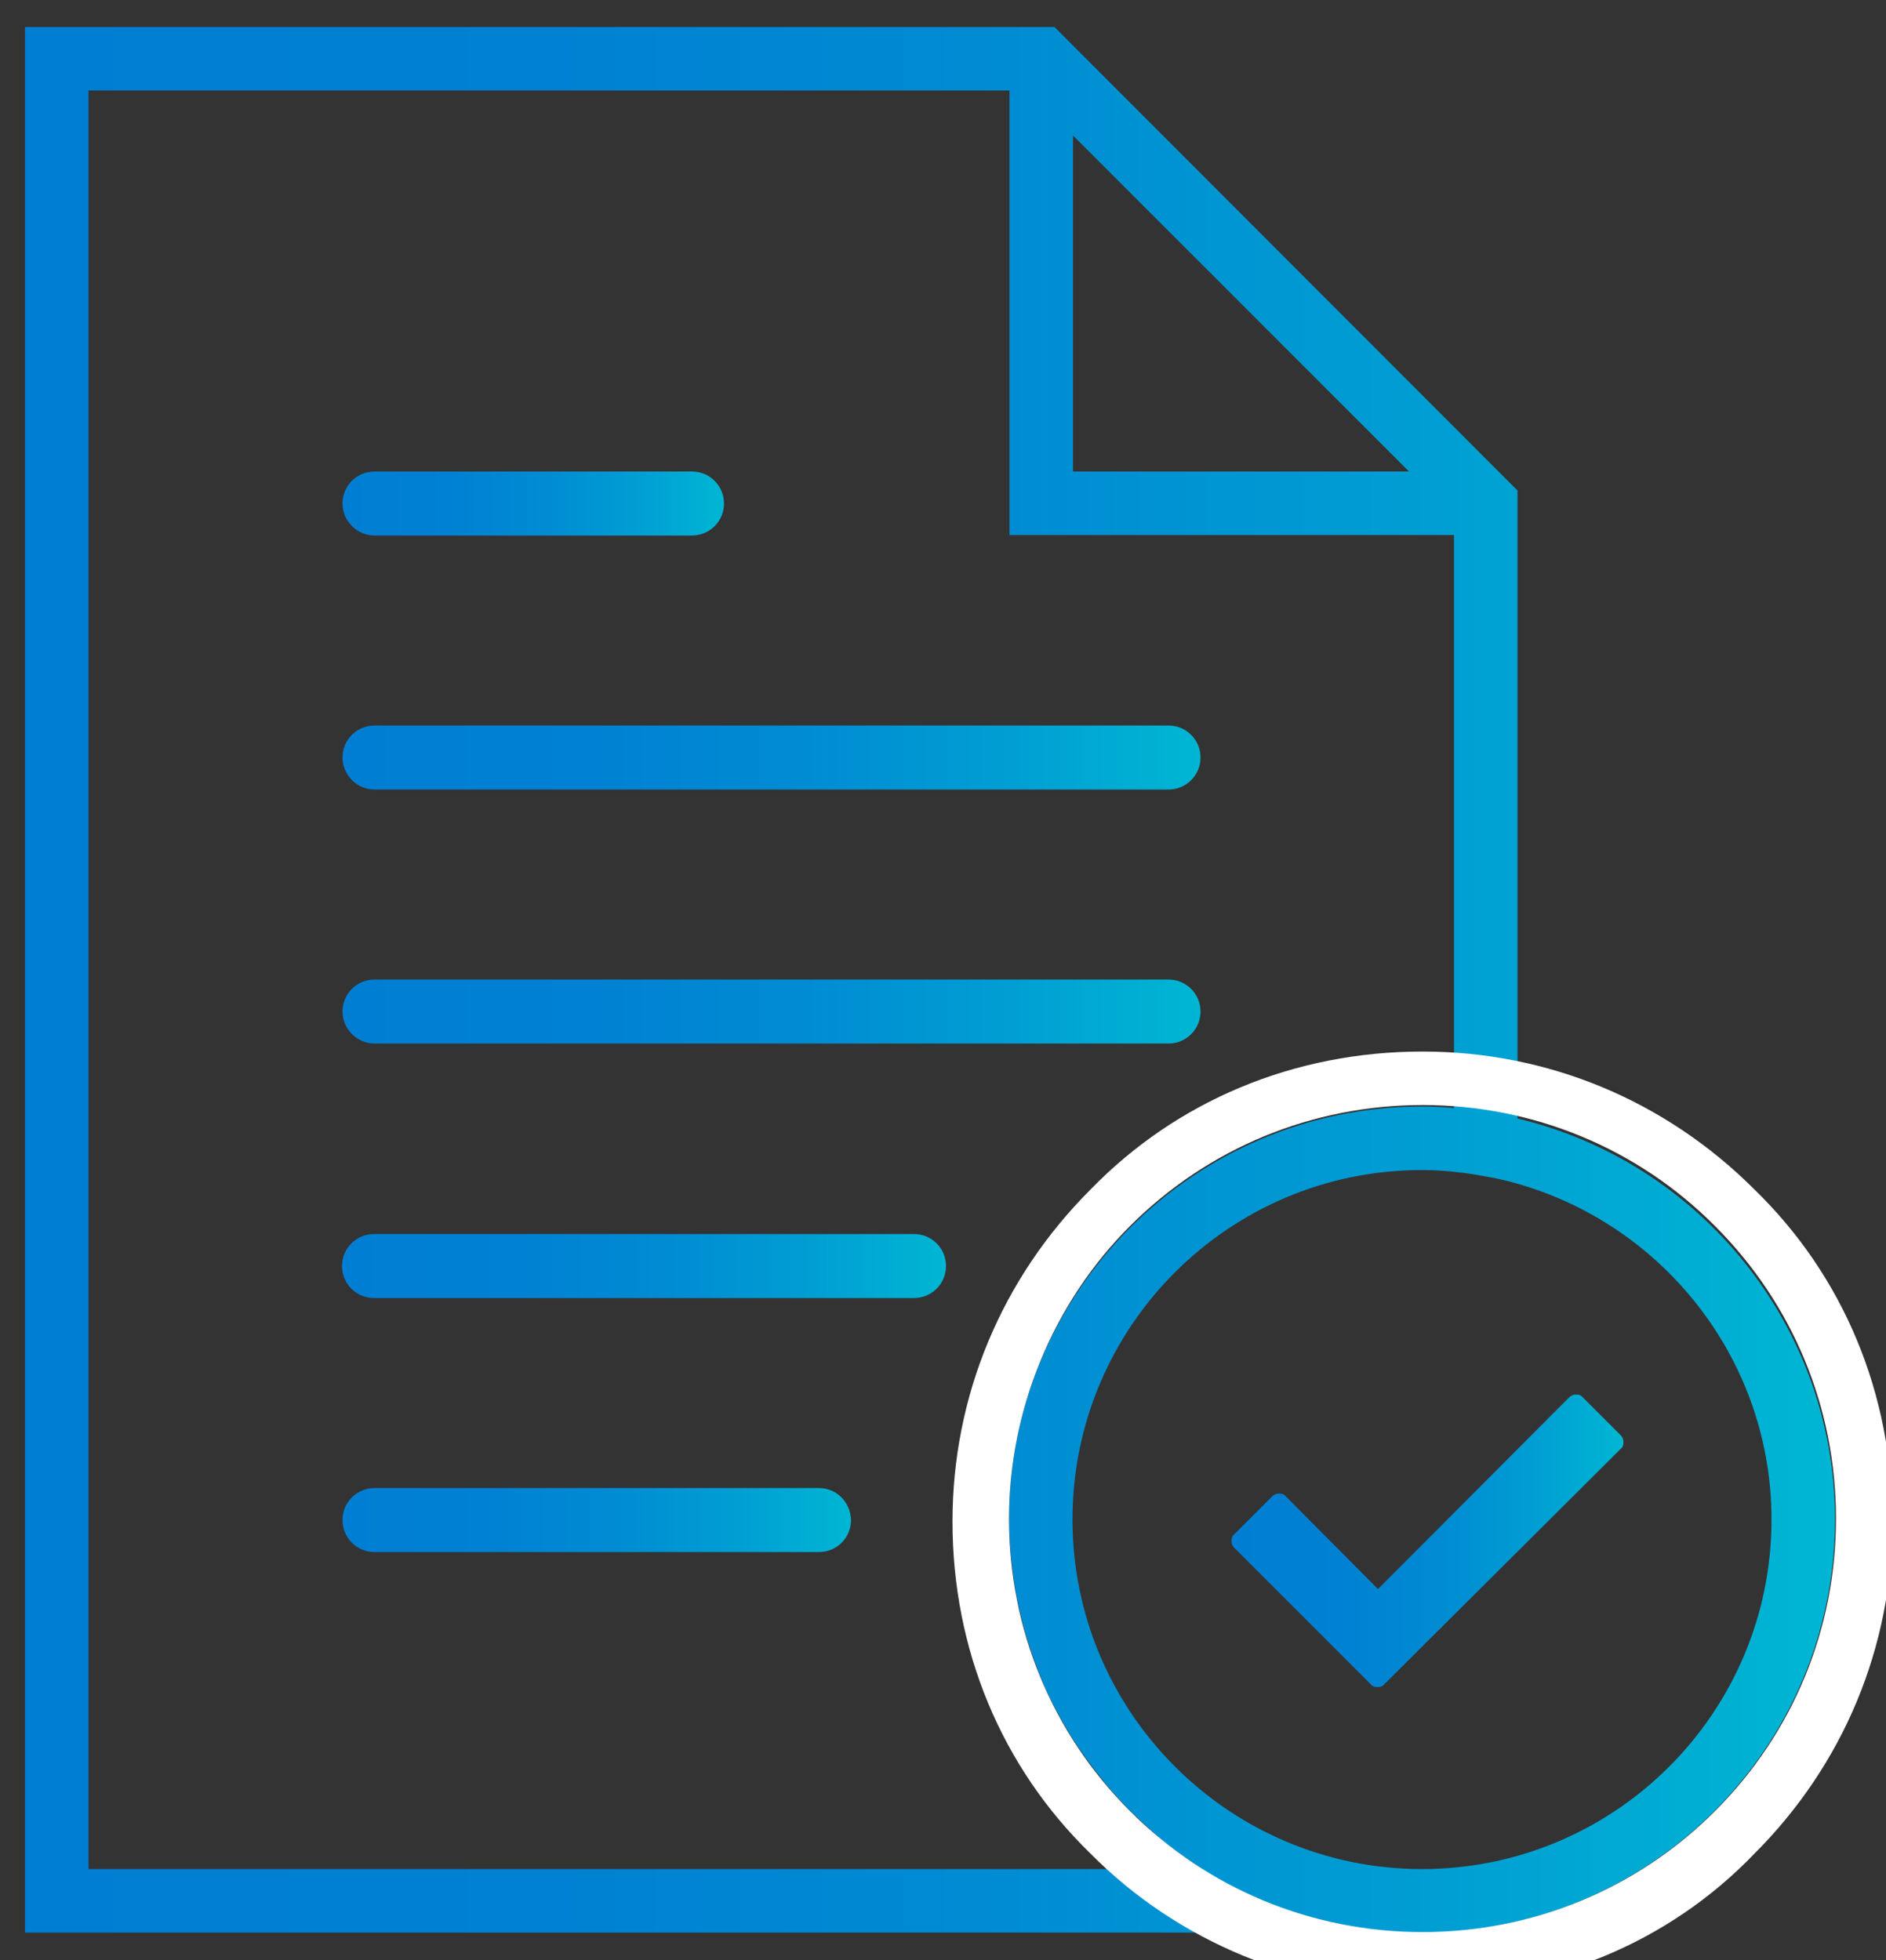 <?xml version="1.0" encoding="utf-8"?>
<!-- Generator: Adobe Illustrator 21.0.2, SVG Export Plug-In . SVG Version: 6.00 Build 0)  -->
<svg version="1.1" id="Capa_1" xmlns="http://www.w3.org/2000/svg" xmlns:xlink="http://www.w3.org/1999/xlink" x="0px" y="0px"
	 viewBox="0 0 377.2 392" style="enable-background:new 0 0 377.2 392;" xml:space="preserve">
<rect x="0" y="0" width="377.2" height="392" fill="#333333" stroke="none"/>
<style type="text/css">
	.st0{display:none;fill:url(#SVGID_1_);}
	.st1{display:none;fill:url(#SVGID_2_);}
	.st2{display:none;fill:url(#SVGID_3_);}
	.st3{display:none;fill:url(#SVGID_4_);}
	.st4{display:none;fill:url(#SVGID_5_);}
	.st5{display:none;fill:url(#SVGID_6_);}
	.st6{display:none;}
	.st7{display:inline;fill:url(#SVGID_7_);}
	.st8{display:inline;fill:url(#SVGID_8_);}
	.st9{display:inline;fill:url(#SVGID_9_);}
	.st10{display:inline;fill:url(#SVGID_10_);}
	.st11{fill:url(#SVGID_11_);}
	.st12{fill:url(#SVGID_12_);}
	.st13{fill:url(#SVGID_13_);}
	.st14{fill:url(#SVGID_14_);}
	.st15{fill:url(#SVGID_15_);}
	.st16{fill:url(#SVGID_16_);}
	.st17{fill:#FFFFFF;}
	.st18{fill:url(#SVGID_17_);}
</style>
<linearGradient id="SVGID_1_" gradientUnits="userSpaceOnUse" x1="0" y1="-133.4" x2="377.2" y2="-133.4" gradientTransform="matrix(1 0 0 1 0 322)">
	<stop  offset="0" style="stop-color:#007ED3"/>
	<stop  offset="0.292" style="stop-color:#0081D3"/>
	<stop  offset="0.543" style="stop-color:#008CD3"/>
	<stop  offset="0.777" style="stop-color:#009ED3"/>
	<stop  offset="1" style="stop-color:#00B6D3"/>
</linearGradient>
<path class="st0" d="M322,55.8C287.6,21.4,240.4,0.2,188.4,0.2S89.2,21.4,55.2,55.4S0,136.6,0,188.6c0,50.8,20,96.8,52.8,130.8
	s78,55.6,128.8,57.6c4,0,7.6-3.2,7.6-7.2s-3.2-7.6-7.2-7.6c-46.4-1.6-88.4-21.6-118.4-52.8c-30-31.6-48.4-74-48.4-120.8
	c0-48,19.6-91.2,50.8-122.8c31.2-31.2,74.4-50.4,122.4-50.4S279.6,35,310.8,66.2S361.6,141,361.6,189c0,15.2-2,30-5.6,44.4
	c-3.6,14-9.2,28-16.8,40.8c-2,3.6-0.8,8,2.8,10.4c3.6,2,8,0.8,10.4-2.8c8-14,14-29.2,18.4-44.8c4-15.6,6.4-32,6.4-48
	C377.2,137,356,89.8,322,55.8z"/>
<linearGradient id="SVGID_2_" gradientUnits="userSpaceOnUse" x1="40.8" y1="-136.045" x2="335.2" y2="-136.045" gradientTransform="matrix(1 0 0 1 0 322)">
	<stop  offset="0" style="stop-color:#007ED3"/>
	<stop  offset="0.292" style="stop-color:#0081D3"/>
	<stop  offset="0.543" style="stop-color:#008CD3"/>
	<stop  offset="0.777" style="stop-color:#009ED3"/>
	<stop  offset="1" style="stop-color:#00B6D3"/>
</linearGradient>
<path class="st1" d="M188,41.4c-40.4,0-77.2,16.4-104,43.2c-26.4,26.4-43.2,63.2-43.2,104c0,32.8,10.8,63.6,29.6,88.8
	c18.8,24.8,45.6,44,77.2,52.8c4,1.2,8-1.2,9.2-5.2s-1.2-8-5.2-9.2c-28.4-8-52.4-25.2-69.2-47.2c-15.6-20.4-24.8-45.2-26.4-72h18.8
	c4,0,7.6-3.2,7.6-7.6c0-4-3.2-7.6-7.6-7.6H56c2-33.6,16-63.6,38.4-85.6c22.4-22.4,52.4-36.4,85.6-38.4v18.8c0,4,3.2,7.6,7.6,7.6
	c4,0,7.6-3.2,7.6-7.6V57.4c33.6,2,63.6,16,85.6,38.4c22.4,22.4,36.4,52.4,38.4,85.6h-18.8c-4,0-7.6,3.2-7.6,7.6c0,4,3.2,7.6,7.6,7.6
	h18.8c-0.4,4-0.4,8-1.2,12c-0.8,6.4-2.4,12.8-4.4,19.2c-1.2,4,1.2,8,4.8,9.2c5.2,1.2,9.2-1.2,10.4-5.2c2-7.2,4-14.4,4.8-21.2
	c1.2-7.2,1.6-14.4,1.6-22c0-40.4-16.4-77.2-43.2-104C265.6,58.2,228.8,41.4,188,41.4z"/>
<linearGradient id="SVGID_3_" gradientUnits="userSpaceOnUse" x1="174" y1="-22.2" x2="326.8" y2="-22.2" gradientTransform="matrix(1 0 0 1 0 322)">
	<stop  offset="0" style="stop-color:#007ED3"/>
	<stop  offset="0.292" style="stop-color:#0081D3"/>
	<stop  offset="0.543" style="stop-color:#008CD3"/>
	<stop  offset="0.777" style="stop-color:#009ED3"/>
	<stop  offset="1" style="stop-color:#00B6D3"/>
</linearGradient>
<path class="st2" d="M250.4,223.4c-21.2,0-40.4,8.4-54,22.4c-14,14-22.4,33.2-22.4,54c0,21.2,8.4,40.4,22.4,54
	c13.6,13.6,32.8,22.4,54,22.4s40.4-8.4,54-22.4c14-14,22.4-33.2,22.4-54c0-21.2-8.4-40.4-22.4-54
	C290.4,231.8,271.2,223.4,250.4,223.4z M294,343c-11.2,11.2-26.4,18-43.6,18s-32.4-6.8-43.6-18s-18-26.4-18-43.6
	c0-16.8,6.8-32.4,18-43.6c11.2-11.2,26.4-18,43.6-18s32.4,6.8,43.6,18c11.2,11.2,18,26.4,18,43.6S305.2,331.8,294,343z"/>
<linearGradient id="SVGID_4_" gradientUnits="userSpaceOnUse" x1="164.5" y1="-167.25" x2="211.6" y2="-167.25" gradientTransform="matrix(1 0 0 1 0 322)">
	<stop  offset="0" style="stop-color:#007ED3"/>
	<stop  offset="0.292" style="stop-color:#0081D3"/>
	<stop  offset="0.543" style="stop-color:#008CD3"/>
	<stop  offset="0.777" style="stop-color:#009ED3"/>
	<stop  offset="1" style="stop-color:#00B6D3"/>
</linearGradient>
<path class="st3" d="M188.4,97.4c-4,0-7.6,3.2-7.6,7.6v58c0,1.9-1.1,3.5-2.8,4.3c-2.2,1-4.3,2.3-6,4l-0.4,0.4
	c-2.2,2.2-4.1,5.2-5.3,8.5c-0.2,0.5-1.8,4.5-1.8,8.3s1.2,7.9,1.4,8.4c1.2,3.3,3.1,6.1,5.3,8.4c4.4,4.4,10.4,6.8,16.8,6.8
	s12.4-2.8,16.8-6.8c4.4-4.4,6.8-10.4,6.8-16.8c0-6.4-2.8-12.4-6.8-16.8c-1.8-1.8-4-3.3-6.5-4.5c-1.7-0.8-2.7-2.4-2.7-4.3v-58
	C196,101,192.4,97.4,188.4,97.4z M197.2,188.6c0,2.4-1.2,4.8-2.8,6.4c-1.6,1.6-3.6,2.4-6,2.4s-4.8-0.8-6-2.4c-1.6-1.6-2.4-3.6-2.4-6
	s0.8-4.4,2.4-6c0,0,0,0,0.4-0.4c1.6-1.6,3.6-2.4,6-2.4s4.8,0.8,6,2.4C196.4,184.2,197.2,186.2,197.2,188.6z"/>
<linearGradient id="SVGID_5_" gradientUnits="userSpaceOnUse" x1="165" y1="-149.157" x2="244.414" y2="-149.157" gradientTransform="matrix(1 0 0 1 0 322)">
	<stop  offset="0" style="stop-color:#007ED3"/>
	<stop  offset="0.292" style="stop-color:#0081D3"/>
	<stop  offset="0.543" style="stop-color:#008CD3"/>
	<stop  offset="0.777" style="stop-color:#009ED3"/>
	<stop  offset="1" style="stop-color:#00B6D3"/>
</linearGradient>
<path class="st4" d="M209.7,199.5c1.4-2.9,2.5-6.5,2.5-9.9V189c0-3.4-0.8-7.1-2.5-10.5l32.5-32.5c2.8-2.8,3.1-7.6,0-10.7
	c-2.8-2.8-7.6-3.1-10.7,0l-32.2,32.2c-3.4-1.7-7.1-2.5-10.5-2.5c-6.2,0-12.2,2.5-16.7,7.1c-4.5,4.5-6.8,10.7-7.1,16.7
	c0,6.2,2.5,12.2,7.1,16.7c4.5,4.5,10.7,6.8,16.7,7.1c3.4,0,7.1-0.8,10.5-2.5C199.3,210,206.2,205.9,209.7,199.5z M182.3,195.3
	c-1.7-1.7-2.5-4.2-2.5-6.5s0.8-4.2,2.5-5.9s4-2.8,5.9-2.5c2.3,0,4.2,0.8,5.9,2.5s2.5,3.7,2.5,5.9c0,0,0,0,0,0.6
	c0,2.3-0.8,4.2-2.5,5.9s-4,2.8-5.9,2.5C186,197.8,184,197,182.3,195.3z"/>
<linearGradient id="SVGID_6_" gradientUnits="userSpaceOnUse" x1="214.6" y1="-20.05" x2="291.62" y2="-20.05" gradientTransform="matrix(1 0 0 1 0 322)">
	<stop  offset="0" style="stop-color:#007ED3"/>
	<stop  offset="0.292" style="stop-color:#0081D3"/>
	<stop  offset="0.543" style="stop-color:#008CD3"/>
	<stop  offset="0.777" style="stop-color:#009ED3"/>
	<stop  offset="1" style="stop-color:#00B6D3"/>
</linearGradient>
<path class="st5" d="M290.2,280.6l-6.8-6.8c-0.9-0.9-2.1-1.4-3.4-1.4s-2.5,0.5-3.4,1.4L244,306.4l-14.6-14.7
	c-0.9-0.9-2.1-1.4-3.4-1.4c-1.3,0-2.5,0.5-3.4,1.4l-6.8,6.8c-0.9,0.9-1.4,2.1-1.4,3.4s0.5,2.5,1.4,3.4l18,18l6.8,6.8
	c0.9,0.9,2.1,1.4,3.4,1.4c1.3,0,2.5-0.5,3.4-1.4l6.8-6.8l36-36c0.9-0.9,1.4-2.1,1.4-3.4C291.6,282.7,291.2,281.6,290.2,280.6z"/>
<g class="st6">
	
		<linearGradient id="SVGID_7_" gradientUnits="userSpaceOnUse" x1="3" y1="-133.9" x2="374.2" y2="-133.9" gradientTransform="matrix(1 0 0 1 0 322)">
		<stop  offset="0" style="stop-color:#007ED3"/>
		<stop  offset="0.292" style="stop-color:#0081D3"/>
		<stop  offset="0.543" style="stop-color:#008CD3"/>
		<stop  offset="0.777" style="stop-color:#009ED3"/>
		<stop  offset="1" style="stop-color:#00B6D3"/>
	</linearGradient>
	<path class="st7" d="M177.7,373c-48.3-1.9-89.3-21-122.7-55.7C21.5,282.6,3,236.9,3,188.6c0-49.5,19.3-96,54.3-131.1
		c35-35,81.6-54.3,131.1-54.3s96.2,19.4,131.5,54.7c35,35,54.3,81.6,54.3,131.1c0,15-2.1,30.9-6.3,47.3c-4.6,16.2-7.6,26-15,39
		c-1,1.5-2.6,2.4-4.2,2.4c-0.7,0-1.4-0.2-2.1-0.5c-2.2-1.5-2.9-4.2-1.7-6.4c7.5-12.6,10.2-21.6,14.1-36.5
		c3.8-15.1,5.7-30.3,5.7-45.1c0-47.2-18.4-91.6-51.7-124.9s-77.5-51.7-124.5-51.7C141.3,12.6,97,30.8,64,63.9
		C30.7,97.7,12.3,142,12.3,188.8c0,45.8,17.5,89.4,49.2,122.9c31.8,33.1,70.6,51.1,116.5,52.7h0.1c2.2,0,4.2,2.1,4.2,4.6
		C182.2,371,180.1,373,177.7,373z"/>
	
		<linearGradient id="SVGID_8_" gradientUnits="userSpaceOnUse" x1="43.8" y1="-136.55" x2="332.2" y2="-136.55" gradientTransform="matrix(1 0 0 1 0 322)">
		<stop  offset="0" style="stop-color:#007ED3"/>
		<stop  offset="0.292" style="stop-color:#0081D3"/>
		<stop  offset="0.543" style="stop-color:#008CD3"/>
		<stop  offset="0.777" style="stop-color:#009ED3"/>
		<stop  offset="1" style="stop-color:#00B6D3"/>
	</linearGradient>
	<path class="st8" d="M146.7,326.5c-0.4,0-0.8-0.1-1.2-0.2c-29.8-8.3-53.7-25.7-72.7-50.7c-19-25.4-29-55.5-29-87
		c0-38.4,15-74.6,42.3-101.9S149.6,44.4,188,44.4s74.6,15,101.9,42.3s42.3,63.5,42.3,101.9c0,8.3-0.5,15.1-1.6,21.5v0.1
		c-0.8,6.6-1.8,11.8-3.7,18.7c-0.6,2.1-2.4,3.3-4.9,3.3l0,0c-0.6,0-1.2-0.1-1.8-0.2c-1.9-0.7-3.5-3-2.8-5.4
		c2.3-7.3,2.7-11.7,3.5-17.6c0.6-2.8,0.7-5.6,0.9-8.3c0.1-1.3,0.2-2.6,0.3-3.9l0.3-3.3h-22.1c-2.8,0-4.6-2.4-4.6-4.6
		c0-2.8,2.4-4.6,4.6-4.6h22l-0.2-3.2c-2-33.1-15.9-64.2-39.3-87.5c-22.9-23.3-54-37.3-87.5-39.3l-3.2-0.2v22c0,2.8-2.4,4.6-4.6,4.6
		c-2.8,0-4.6-2.4-4.6-4.6v-22l-3.2,0.2c-33.1,2-64.2,15.9-87.5,39.3C69,116.6,55,147.7,53,181.2l-0.2,3.2h22c2.8,0,4.6,2.4,4.6,4.6
		c0,2.8-2.4,4.6-4.6,4.6h-22l0.2,3.2c1.6,27.2,11,52.7,27,73.6c17.8,23.3,39.9,39.4,67.8,47.3c2.4,0.7,3.8,3.1,3.1,5.5
		C150.3,325.2,148.6,326.5,146.7,326.5z"/>
	
		<linearGradient id="SVGID_9_" gradientUnits="userSpaceOnUse" x1="167.5" y1="-167.2" x2="208.6" y2="-167.2" gradientTransform="matrix(1 0 0 1 0 322)">
		<stop  offset="0" style="stop-color:#007ED3"/>
		<stop  offset="0.292" style="stop-color:#0081D3"/>
		<stop  offset="0.543" style="stop-color:#008CD3"/>
		<stop  offset="0.777" style="stop-color:#009ED3"/>
		<stop  offset="1" style="stop-color:#00B6D3"/>
	</linearGradient>
	<path class="st9" d="M188,209.2c-5.6,0-10.9-2.1-14.7-5.9c-2-2-3.6-4.5-4.6-7.3c-0.2-0.5-1.2-4.1-1.2-7.4c0-2,0.5-4.5,1.5-7.2v-0.1
		c1-2.8,2.7-5.4,4.7-7.4l0.4-0.4c1.3-1.3,3-2.4,5.2-3.4c2.7-1.3,4.5-4.1,4.5-7.1v-58c0-2.8,2.4-4.6,4.6-4.6c1.2,0,2.3,0.6,3.2,1.5
		c0.4,0.5,1.2,1.5,1,2.8v0.1V163c0,3,1.7,5.7,4.5,7c2.1,1,4,2.3,5.6,3.9c3.8,4.2,6,9.6,6,14.7c0,5.6-2.1,10.8-5.9,14.6
		C198.5,207,193.2,209.2,188,209.2z M180.1,197c1.7,2.1,4.8,3.4,8.3,3.4c3.2,0,5.9-1.1,8.1-3.3c2.3-2.3,3.7-5.5,3.7-8.5
		c0-3.1-1.1-5.8-3.1-8c-1.7-2.1-4.8-3.4-8.3-3.4c-3.2,0-5.9,1.1-8.1,3.3l-0.4,0.4c-2.2,2.2-3.3,4.9-3.3,8.1
		C177,192.1,178.1,194.8,180.1,197z"/>
	
		<linearGradient id="SVGID_10_" gradientUnits="userSpaceOnUse" x1="168.1" y1="-149.2" x2="241.554" y2="-149.2" gradientTransform="matrix(1 0 0 1 0 322)">
		<stop  offset="0" style="stop-color:#007ED3"/>
		<stop  offset="0.292" style="stop-color:#0081D3"/>
		<stop  offset="0.543" style="stop-color:#008CD3"/>
		<stop  offset="0.777" style="stop-color:#009ED3"/>
		<stop  offset="1" style="stop-color:#00B6D3"/>
	</linearGradient>
	<path class="st10" d="M188.9,209.5c-5.7-0.3-11-2.5-14.6-6.2c-4-4-6.2-9.1-6.2-14.5c0.3-5.7,2.5-11,6.2-14.6c4-4,9.2-6.2,14.6-6.2
		c3,0,6.2,0.8,9.1,2.2l1.9,1l33.8-33.8c1.1-1.1,2.4-1.3,3.2-1.3c1.2,0,2.4,0.5,3.3,1.4c2,2,1.6,4.9,0,6.5l-34.1,34l1,1.9
		c1.4,2.9,2.2,6.1,2.2,9.1v0.6c0,2.5-0.8,5.6-2.2,8.5c-2.9,5.2-8.5,8.8-9.2,9.2C195,208.7,191.8,209.5,188.9,209.5z M188,200.8
		c0.3,0,0.5,0,0.8,0c2.5,0,5.2-1.3,7.4-3.5c2.3-2.3,3.4-5,3.4-8.1v-0.6c0-3.1-1.2-5.8-3.4-8.1c-2.2-2.2-4.9-3.4-7.9-3.4
		c-0.3,0-0.5,0-0.8,0c-2.5,0-5.2,1.3-7.4,3.5c-2.3,2.3-3.4,5-3.4,8.1c0,3.3,1.3,6.5,3.4,8.6C182.4,199.6,185,200.8,188,200.8z"/>
</g>
<g>
	<linearGradient id="SVGID_11_" gradientUnits="userSpaceOnUse" x1="68.509" y1="151.518" x2="239.982" y2="151.518">
		<stop  offset="0" style="stop-color:#007ED3"/>
		<stop  offset="0.292" style="stop-color:#0081D3"/>
		<stop  offset="0.543" style="stop-color:#008CD3"/>
		<stop  offset="0.777" style="stop-color:#009ED3"/>
		<stop  offset="1" style="stop-color:#00B6D3"/>
	</linearGradient>
	<path class="st11" d="M74.9,157.9h158.8c3.5,0,6.4-2.8,6.4-6.4c0-3.5-2.8-6.4-6.4-6.4H74.9c-3.5,0-6.4,2.8-6.4,6.4
		C68.5,155,71.4,157.9,74.9,157.9z"/>
	<linearGradient id="SVGID_12_" gradientUnits="userSpaceOnUse" x1="68.509" y1="100.71" x2="144.719" y2="100.71">
		<stop  offset="0" style="stop-color:#007ED3"/>
		<stop  offset="0.292" style="stop-color:#0081D3"/>
		<stop  offset="0.543" style="stop-color:#008CD3"/>
		<stop  offset="0.777" style="stop-color:#009ED3"/>
		<stop  offset="1" style="stop-color:#00B6D3"/>
	</linearGradient>
	<path class="st12" d="M74.9,107.1h63.5c3.5,0,6.4-2.8,6.4-6.4c0-3.5-2.8-6.4-6.4-6.4H74.9c-3.5,0-6.4,2.8-6.4,6.4
		C68.5,104.2,71.4,107.1,74.9,107.1z"/>
	<linearGradient id="SVGID_13_" gradientUnits="userSpaceOnUse" x1="68.509" y1="202.325" x2="239.982" y2="202.325">
		<stop  offset="0" style="stop-color:#007ED3"/>
		<stop  offset="0.292" style="stop-color:#0081D3"/>
		<stop  offset="0.543" style="stop-color:#008CD3"/>
		<stop  offset="0.777" style="stop-color:#009ED3"/>
		<stop  offset="1" style="stop-color:#00B6D3"/>
	</linearGradient>
	<path class="st13" d="M74.9,208.7h158.8c3.5,0,6.4-2.8,6.4-6.4c0-3.5-2.8-6.4-6.4-6.4H74.9c-3.5,0-6.4,2.8-6.4,6.4
		C68.5,205.8,71.4,208.7,74.9,208.7z"/>
	<linearGradient id="SVGID_14_" gradientUnits="userSpaceOnUse" x1="68.509" y1="253.132" x2="189.175" y2="253.132">
		<stop  offset="0" style="stop-color:#007ED3"/>
		<stop  offset="0.292" style="stop-color:#0081D3"/>
		<stop  offset="0.543" style="stop-color:#008CD3"/>
		<stop  offset="0.777" style="stop-color:#009ED3"/>
		<stop  offset="1" style="stop-color:#00B6D3"/>
	</linearGradient>
	<path class="st14" d="M182.8,246.8h-108c-3.5,0-6.4,2.8-6.4,6.4c0,3.5,2.8,6.4,6.4,6.4h108c3.5,0,6.4-2.8,6.4-6.4
		C189.2,249.6,186.3,246.8,182.8,246.8z"/>
	<linearGradient id="SVGID_15_" gradientUnits="userSpaceOnUse" x1="68.509" y1="303.939" x2="170.123" y2="303.939">
		<stop  offset="0" style="stop-color:#007ED3"/>
		<stop  offset="0.292" style="stop-color:#0081D3"/>
		<stop  offset="0.543" style="stop-color:#008CD3"/>
		<stop  offset="0.777" style="stop-color:#009ED3"/>
		<stop  offset="1" style="stop-color:#00B6D3"/>
	</linearGradient>
	<path class="st15" d="M163.8,297.6H74.9c-3.5,0-6.4,2.8-6.4,6.4c0,3.5,2.8,6.4,6.4,6.4h88.9c3.5,0,6.4-2.8,6.4-6.4
		C170.1,300.4,167.3,297.6,163.8,297.6z"/>
	<linearGradient id="SVGID_16_" gradientUnits="userSpaceOnUse" x1="5" y1="195.974" x2="367" y2="195.974">
		<stop  offset="0" style="stop-color:#007ED3"/>
		<stop  offset="0.292" style="stop-color:#0081D3"/>
		<stop  offset="0.543" style="stop-color:#008CD3"/>
		<stop  offset="0.777" style="stop-color:#009ED3"/>
		<stop  offset="1" style="stop-color:#00B6D3"/>
	</linearGradient>
	<path class="st16" d="M303.5,223.7V98.1L210.9,5.4H5v381.1h279.4c45.5,0,82.6-37,82.6-82.6C367,265,339.8,232.3,303.5,223.7z
		 M214.6,27.1l67.2,67.2h-67.2V27.1z M240.5,373.8H17.7V18.1h184.2v88.9h88.9v114.6c-2.2-0.2-4.3-0.3-6.4-0.3
		c-45.5,0-82.6,37-82.6,82.6c0,2.5,0.2,5,0.4,7.5c0.1,0.6,0.1,1.1,0.2,1.7c0.3,2.4,0.6,4.8,1.1,7.2c0.1,0.3,0.1,0.6,0.2,0.8
		c0.5,2.1,1,4.3,1.6,6.3c0.2,0.5,0.3,1,0.5,1.6c0.7,2.2,1.5,4.4,2.4,6.6c0.2,0.4,0.4,0.8,0.5,1.2c0.8,1.9,1.7,3.7,2.7,5.5
		c0.2,0.4,0.4,0.9,0.7,1.3c1.1,2,2.3,4,3.6,5.9c0.3,0.4,0.6,0.9,0.9,1.3c1.2,1.7,2.4,3.3,3.7,4.9c0.2,0.3,0.5,0.6,0.7,0.9
		c1.5,1.8,3,3.5,4.6,5.1c0.4,0.4,0.8,0.8,1.2,1.2c1.6,1.5,3.2,3,4.8,4.4c0.1,0.1,0.3,0.3,0.4,0.4c1.8,1.5,3.7,2.9,5.6,4.2
		c0.5,0.3,0.9,0.6,1.4,0.9C239.5,373.1,240,373.5,240.5,373.8z M284.4,373.8c-38.5,0-69.9-31.3-69.9-69.9s31.3-69.9,69.9-69.9
		c2,0,3.9,0.1,5.9,0.3c1.8,0.2,3.8,0.4,5.8,0.8l2.8,0.5c31.6,6.7,55.4,34.8,55.4,68.3C354.3,342.5,323,373.8,284.4,373.8z"/>
	<path class="st17" d="M284.5,398.3c-24.7,0-49-10-66.4-27.6c-17.8-17.3-27.6-40.8-27.6-66.4c0-25.1,9.8-48.6,27.6-66.4
		c17.3-17.8,40.8-27.6,66.4-27.6c25.1,0,48.6,9.8,66.4,27.6c17.8,17.3,27.6,40.8,27.6,66.4c0,25.1-9.8,48.6-27.6,66.4
		C333.7,388.6,310.1,398.3,284.5,398.3z M284.5,221c-22.1,0-42.9,8.6-58.5,24.2c-15.4,15.4-24.2,36.8-24.2,58.5
		c0,22.1,8.6,42.9,24.2,58.5c15.6,15.6,36.4,24.2,58.5,24.2c22.1,0,42.9-8.6,58.5-24.2c15.6-15.6,24.2-36.4,24.2-58.5
		c0-22.1-8.6-42.9-24.2-58.5C327.5,229.6,306.6,221,284.5,221z"/>
</g>
<linearGradient id="SVGID_17_" gradientUnits="userSpaceOnUse" x1="246.3" y1="-13.85" x2="324.481" y2="-13.85" gradientTransform="matrix(1 0 0 1 0 322)">
	<stop  offset="0" style="stop-color:#007ED3"/>
	<stop  offset="0.292" style="stop-color:#0081D3"/>
	<stop  offset="0.543" style="stop-color:#008CD3"/>
	<stop  offset="0.777" style="stop-color:#009ED3"/>
	<stop  offset="1" style="stop-color:#00B6D3"/>
</linearGradient>
<path class="st18" d="M275.5,337.4c-0.6,0-1-0.1-1.4-0.6l-27.2-27.2c-0.4-0.4-0.6-0.8-0.6-1.4s0.1-1,0.6-1.4l7.5-7.5
	c0.4-0.4,0.8-0.6,1.4-0.6c0.6,0,1,0.1,1.4,0.6l18.4,18.5l38.2-38.3c0.4-0.4,0.8-0.6,1.4-0.6s1,0.1,1.4,0.6l7.5,7.5
	c0.4,0.4,0.6,0.8,0.6,1.4s-0.1,1-0.6,1.4l-47.2,47C276.5,337.3,276,337.4,275.5,337.4z"/>
</svg>
